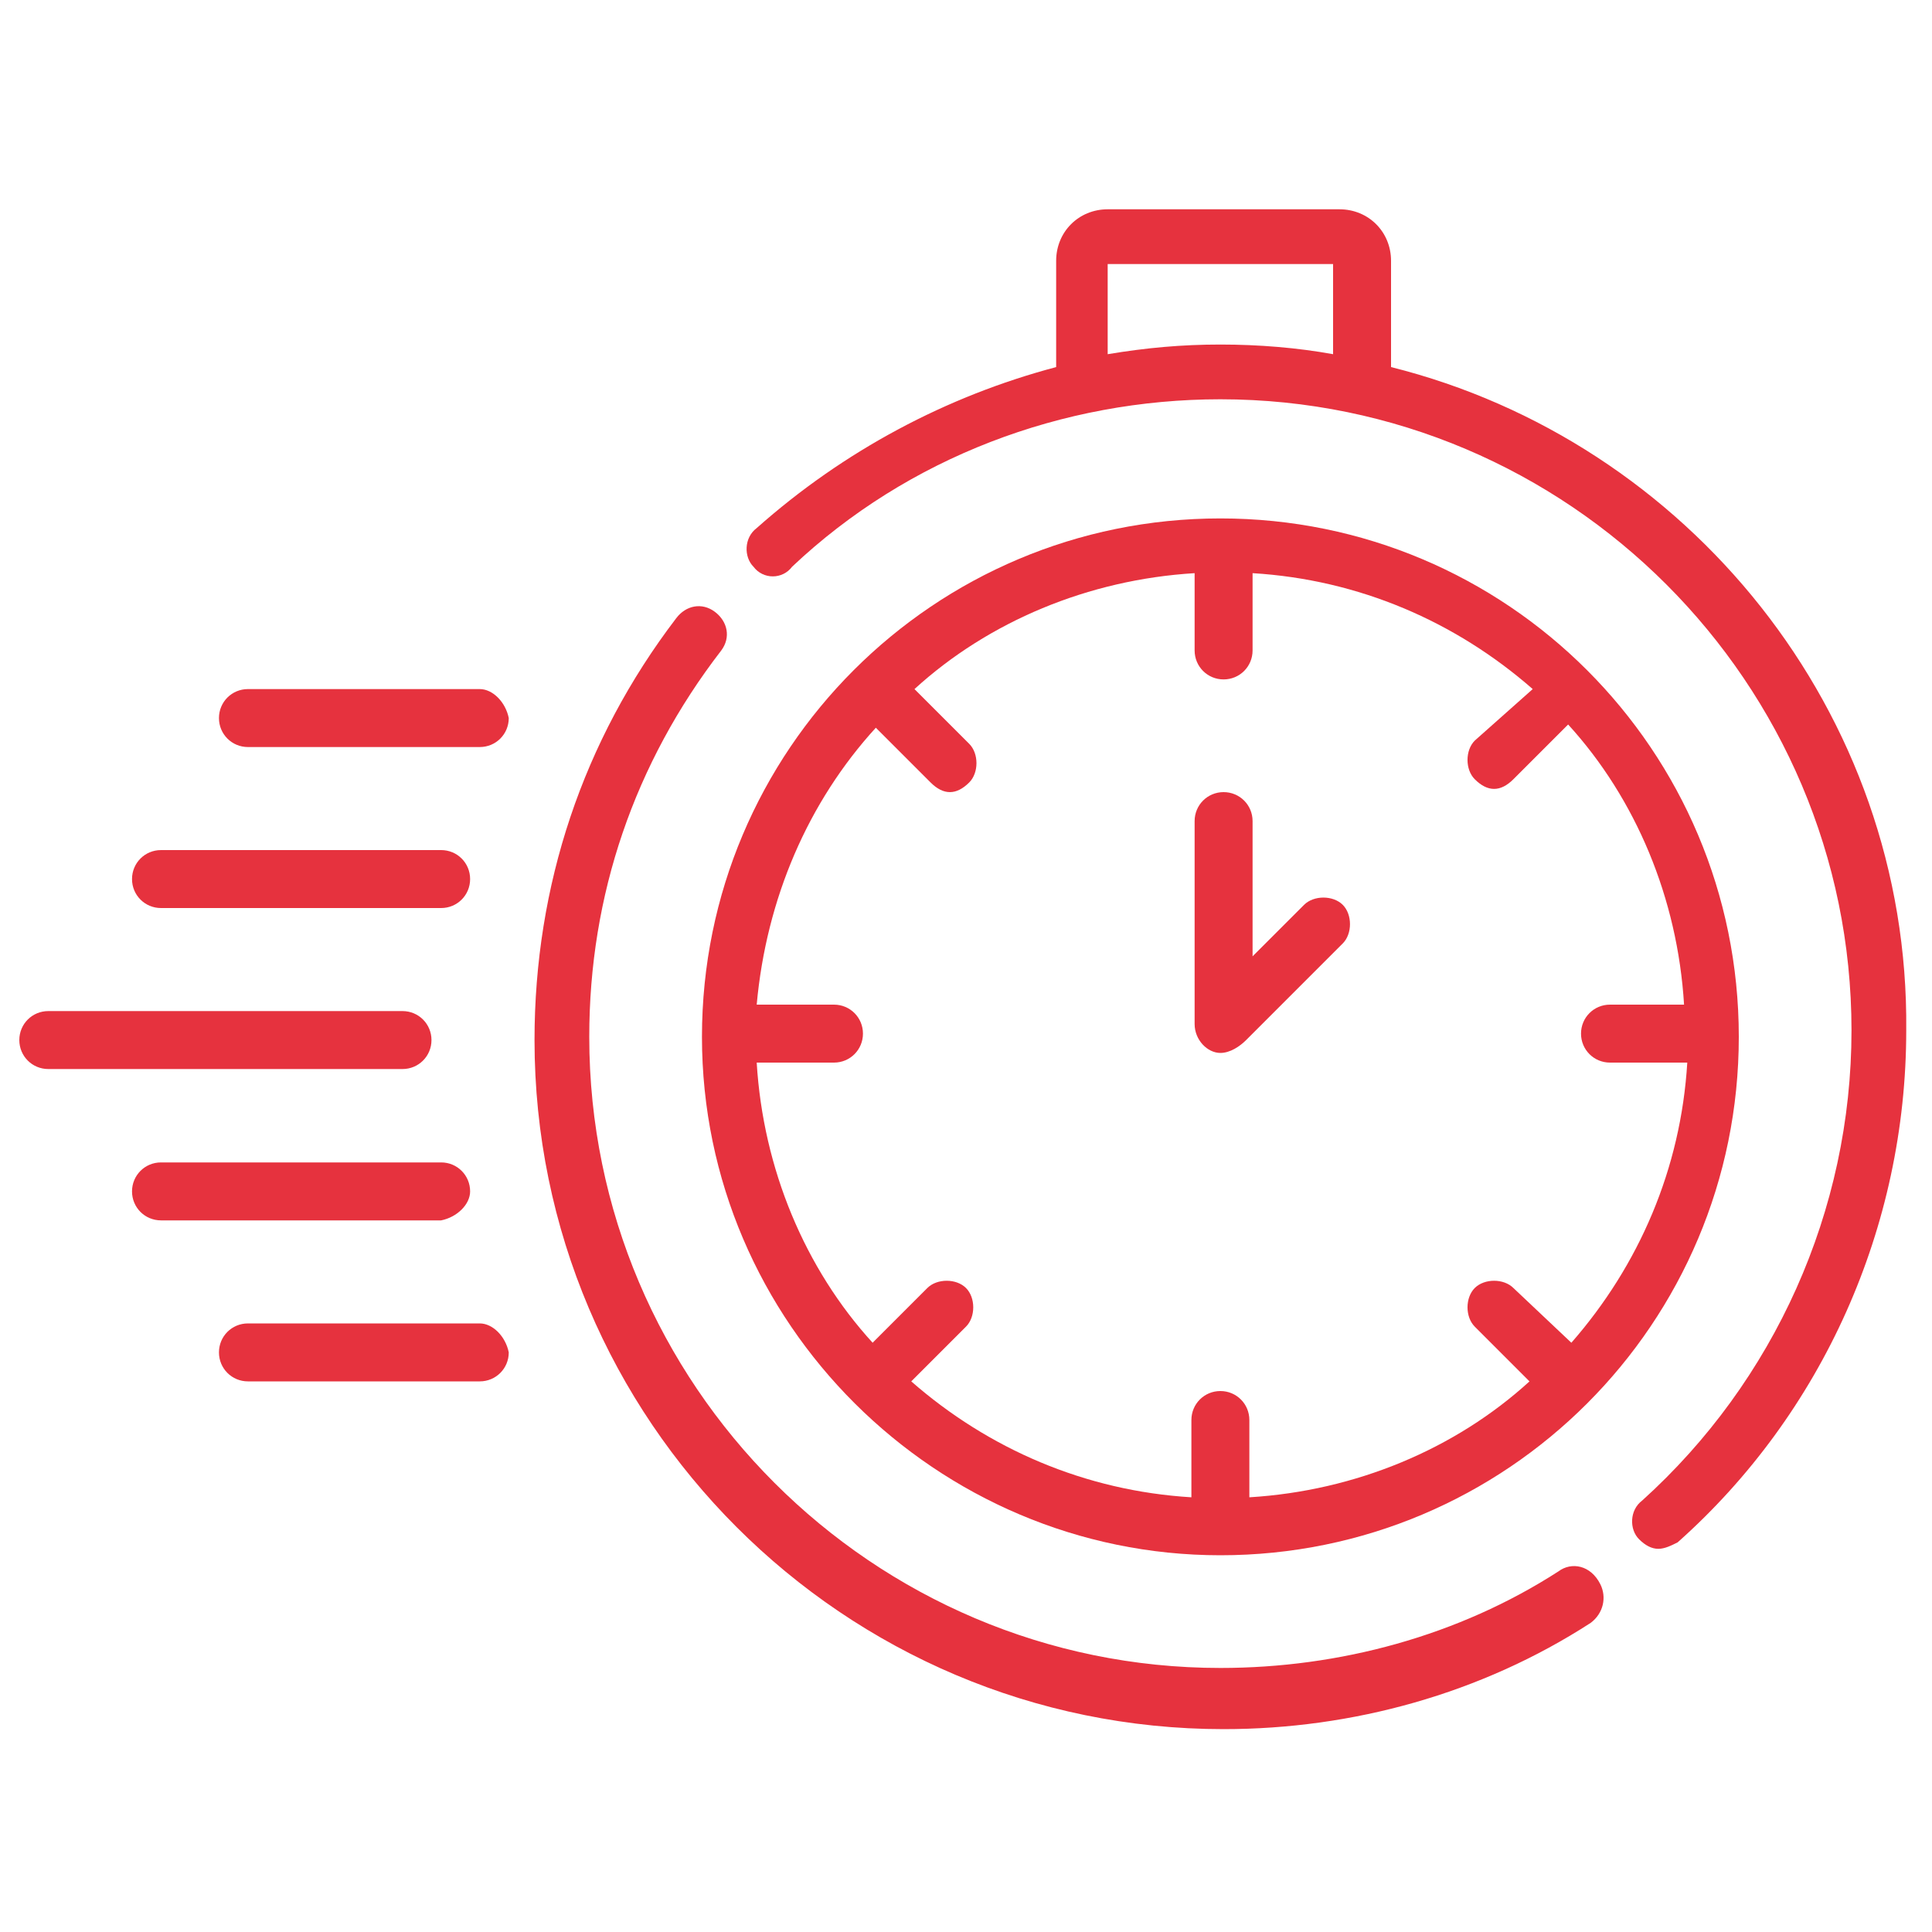 <?xml version="1.0" encoding="UTF-8"?> <!-- Generator: Adobe Illustrator 23.0.5, SVG Export Plug-In . SVG Version: 6.00 Build 0) --> <svg xmlns="http://www.w3.org/2000/svg" xmlns:xlink="http://www.w3.org/1999/xlink" id="Слой_1" x="0px" y="0px" viewBox="0 0 60 60" style="enable-background:new 0 0 60 60;" xml:space="preserve"> <style type="text/css"> .st0{fill:#E6323E;} </style> <g> <path class="st0" d="M37.9,48.3c8.9,0,16.1-7.2,16.1-16.1c0-8.9-7.2-16.1-16.1-16.1c-8.9,0-16.1,7.2-16.1,16.1S29.1,48.3,37.9,48.3 z M27.2,22.6l1.7,1.7c0.2,0.2,0.4,0.3,0.6,0.3c0.2,0,0.4-0.1,0.6-0.3c0.3-0.3,0.3-0.9,0-1.2l-1.7-1.7c2.3-2.1,5.4-3.4,8.7-3.6v2.4 c0,0.5,0.4,0.9,0.9,0.9c0.5,0,0.9-0.4,0.9-0.9v-2.4c3.3,0.2,6.3,1.5,8.7,3.6L45.8,23c-0.3,0.3-0.3,0.9,0,1.2 c0.2,0.2,0.4,0.3,0.6,0.3c0.2,0,0.4-0.1,0.6-0.3l1.7-1.7c2.1,2.3,3.4,5.4,3.6,8.7H50c-0.5,0-0.9,0.4-0.9,0.9S49.5,33,50,33h2.4 c-0.2,3.3-1.5,6.3-3.6,8.7L47,40c-0.3-0.3-0.9-0.3-1.2,0c-0.3,0.3-0.3,0.9,0,1.2l1.7,1.7c-2.3,2.1-5.4,3.4-8.7,3.6v-2.4 c0-0.5-0.4-0.9-0.9-0.9c-0.5,0-0.9,0.4-0.9,0.9v2.4c-3.3-0.2-6.3-1.5-8.7-3.6l1.7-1.7c0.3-0.3,0.3-0.9,0-1.2 c-0.3-0.3-0.9-0.3-1.2,0l-1.7,1.7c-2.1-2.3-3.4-5.4-3.6-8.7h2.4c0.5,0,0.9-0.4,0.9-0.9s-0.4-0.9-0.9-0.9h-2.4 C23.8,27.9,25.1,24.9,27.2,22.6z"></path> <path class="st0" d="M48.4,48.8c-3.1,2-6.8,3-10.5,3c-10.8,0-19.6-8.8-19.6-19.6c0-4.4,1.4-8.5,4.1-12c0.3-0.4,0.2-0.9-0.2-1.2 c-0.4-0.3-0.9-0.2-1.2,0.2c-2.9,3.8-4.4,8.3-4.4,13.1c0,11.8,9.6,21.4,21.4,21.4c4,0,8-1.1,11.4-3.3c0.4-0.3,0.5-0.8,0.3-1.2 C49.4,48.6,48.8,48.5,48.4,48.8z"></path> <path class="st0" d="M43.2,11.4V8.1c0-0.9-0.7-1.6-1.6-1.6h-7.2c-0.9,0-1.6,0.7-1.6,1.6v3.3c-3.4,0.9-6.6,2.6-9.3,5 c-0.4,0.3-0.4,0.9-0.1,1.2c0.3,0.4,0.9,0.4,1.2,0c3.6-3.4,8.4-5.2,13.3-5.2c10.8,0,19.6,8.8,19.6,19.6c0,5.6-2.4,10.9-6.5,14.6 c-0.4,0.3-0.4,0.9-0.1,1.2c0.2,0.2,0.4,0.3,0.6,0.3c0.2,0,0.4-0.1,0.6-0.2c4.5-4,7.1-9.8,7.1-15.9C59.3,22.1,52.4,13.7,43.2,11.4z M41.4,11c-1.1-0.2-2.3-0.3-3.5-0.3c-1.2,0-2.3,0.1-3.5,0.3V8.2h7V11z"></path> <path class="st0" d="M37.9,32.7c0.3,0,0.6-0.2,0.8-0.4l3-3c0.3-0.3,0.3-0.9,0-1.2c-0.3-0.3-0.9-0.3-1.2,0l-1.6,1.6v-4.2 c0-0.5-0.4-0.9-0.9-0.9c-0.5,0-0.9,0.4-0.9,0.9v6.3C37.1,32.3,37.5,32.7,37.9,32.7z"></path> <path class="st0" d="M13.4,32.3c0-0.5-0.4-0.9-0.9-0.9h-11c-0.5,0-0.9,0.4-0.9,0.9c0,0.5,0.4,0.9,0.9,0.9h11 C13,33.2,13.4,32.8,13.4,32.3z"></path> <path class="st0" d="M5,28.2h8.7c0.5,0,0.9-0.4,0.9-0.9c0-0.5-0.4-0.9-0.9-0.9H5c-0.5,0-0.9,0.4-0.9,0.9C4.1,27.8,4.5,28.2,5,28.2z "></path> <path class="st0" d="M14.9,21.4H7.7c-0.5,0-0.9,0.4-0.9,0.9c0,0.5,0.4,0.9,0.9,0.9h7.2c0.5,0,0.9-0.4,0.9-0.9 C15.7,21.8,15.3,21.4,14.9,21.4z"></path> <path class="st0" d="M14.6,37c0-0.5-0.4-0.9-0.9-0.9H5c-0.5,0-0.9,0.4-0.9,0.9c0,0.5,0.4,0.9,0.9,0.9h8.7 C14.2,37.8,14.6,37.4,14.6,37z"></path> <path class="st0" d="M14.9,41.1H7.7c-0.5,0-0.9,0.4-0.9,0.9c0,0.5,0.4,0.9,0.9,0.9h7.2c0.5,0,0.9-0.4,0.9-0.9 C15.7,41.5,15.3,41.1,14.9,41.1z"></path> </g> </svg> 